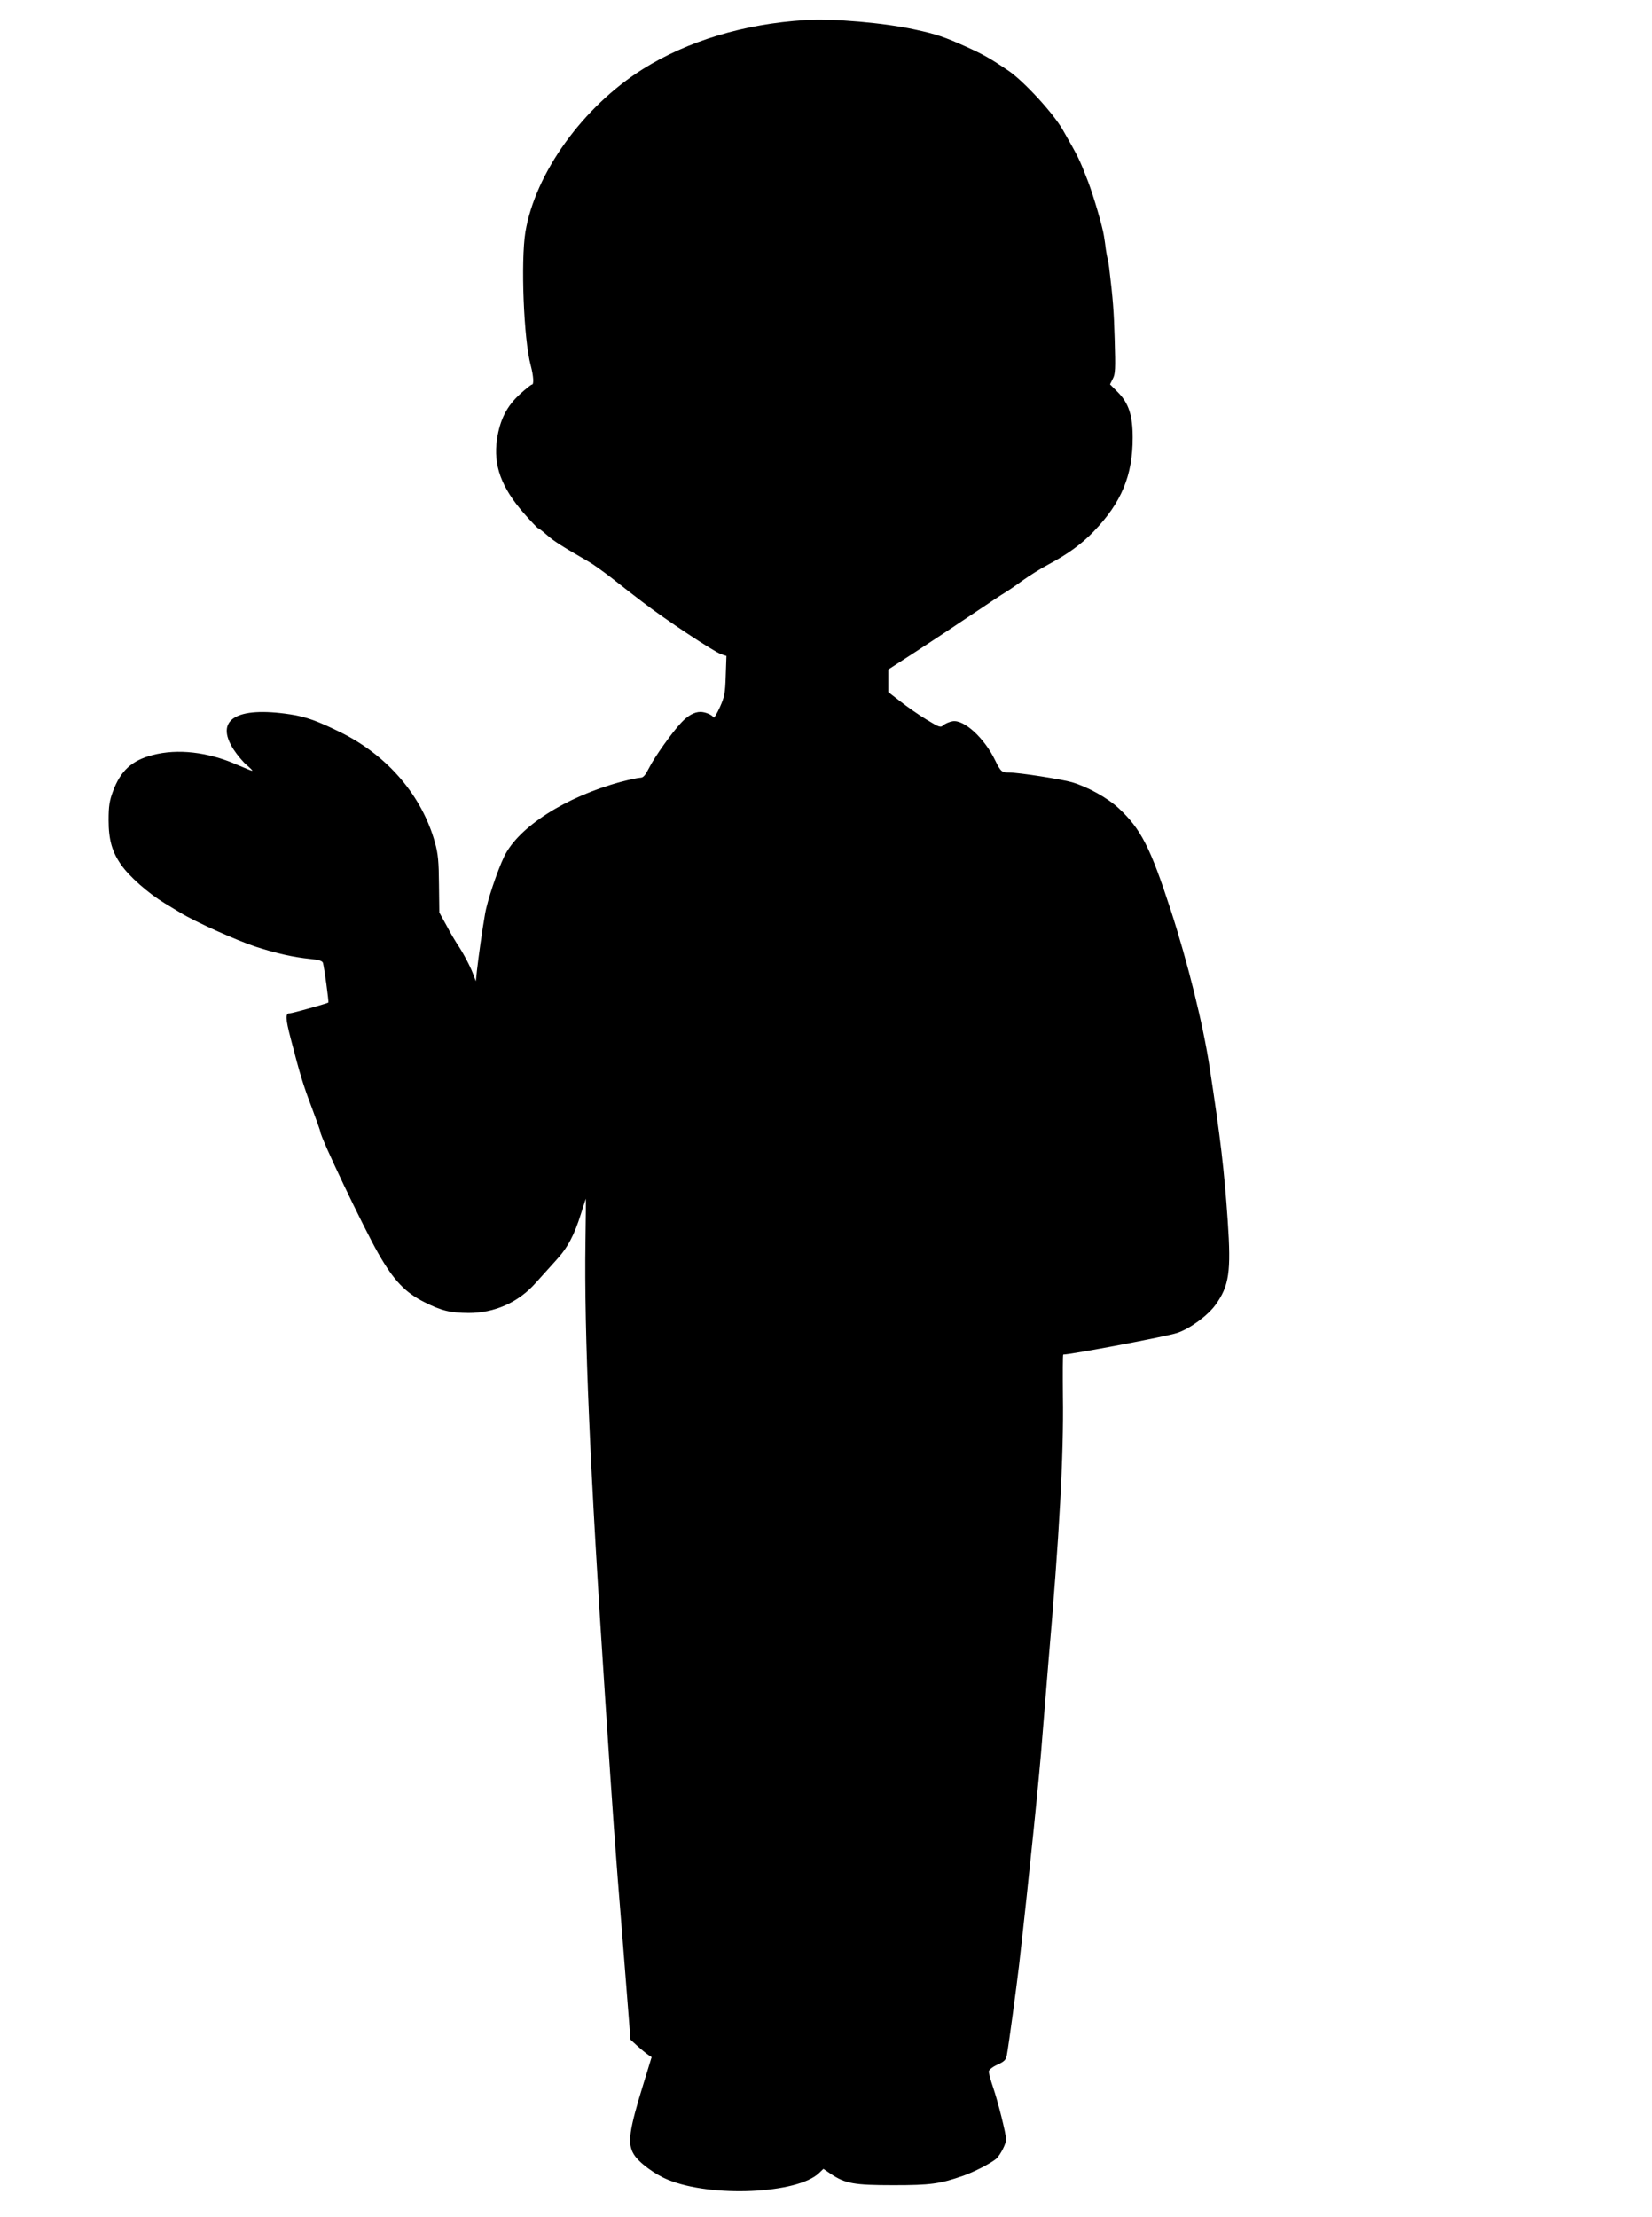 <?xml version="1.0" standalone="no"?>
<!DOCTYPE svg PUBLIC "-//W3C//DTD SVG 20010904//EN"
 "http://www.w3.org/TR/2001/REC-SVG-20010904/DTD/svg10.dtd">
<svg version="1.0" xmlns="http://www.w3.org/2000/svg"
 width="954pt" height="1280pt" viewBox="0 0 954 1280"
 preserveAspectRatio="xMidYMid meet">
<g transform="translate(0,1280) scale(0.1,-0.1)"
fill="#000000" stroke="none">
<path d="M4650 12684 c-354 -22 -680 -121 -938 -283 -346 -218 -621 -600 -678
-941 -27 -168 -10 -620 31 -770 16 -61 19 -110 7 -110 -5 0 -36 -25 -69 -55
-76 -69 -116 -148 -133 -261 -22 -150 25 -278 155 -427 42 -48 80 -87 83 -87
4 0 27 -18 52 -40 40 -35 79 -60 240 -153 25 -14 86 -58 135 -96 103 -81 90
-71 175 -136 135 -104 412 -287 455 -302 l30 -10 -4 -114 c-3 -101 -7 -122
-34 -182 -17 -37 -33 -64 -36 -59 -10 16 -49 32 -76 32 -35 0 -73 -21 -111
-62 -52 -55 -154 -198 -185 -260 -23 -45 -34 -58 -52 -58 -12 0 -62 -11 -112
-24 -319 -86 -592 -261 -674 -432 -40 -84 -98 -257 -110 -331 -15 -82 -39
-257 -47 -328 l-6 -60 -17 45 c-18 47 -61 127 -91 170 -9 14 -37 60 -60 104
l-43 78 -2 162 c-1 131 -5 176 -23 241 -74 268 -270 499 -537 633 -139 69
-207 94 -300 108 -311 47 -437 -31 -326 -203 21 -32 55 -73 77 -91 21 -18 35
-32 30 -32 -4 0 -43 16 -87 35 -168 74 -343 94 -488 56 -120 -31 -185 -91
-229 -210 -20 -54 -25 -85 -25 -166 0 -112 20 -183 72 -257 47 -68 156 -164
251 -222 25 -15 66 -40 91 -55 84 -52 329 -162 437 -197 121 -39 216 -60 314
-70 49 -5 69 -11 73 -23 7 -24 35 -225 31 -229 -6 -5 -208 -62 -223 -62 -26 0
-25 -28 6 -147 54 -208 71 -265 122 -399 27 -72 49 -134 49 -138 0 -31 249
-553 335 -703 89 -156 155 -225 267 -281 100 -50 148 -61 254 -62 151 0 287
61 387 173 34 38 87 97 118 131 66 71 106 146 144 269 15 48 28 87 28 87 1 0
0 -111 -2 -247 -8 -529 26 -1319 114 -2643 47 -711 55 -827 101 -1395 l45
-570 38 -35 c21 -19 49 -42 62 -51 l22 -15 -46 -150 c-85 -274 -95 -349 -57
-411 28 -47 121 -116 198 -147 249 -103 747 -81 872 39 l25 24 44 -30 c83 -55
133 -64 361 -64 214 0 266 7 402 54 63 22 162 73 192 99 23 22 56 85 56 111 0
31 -47 219 -75 300 -14 41 -25 82 -25 91 0 10 19 26 49 40 40 18 50 28 55 54
12 65 55 387 71 521 59 519 121 1130 134 1315 6 74 22 268 35 430 64 740 89
1202 84 1538 -1 133 -1 242 2 242 44 0 600 105 658 125 73 24 178 101 222 163
78 109 90 189 70 482 -20 293 -42 480 -105 890 -38 249 -127 606 -224 905
-118 363 -173 470 -301 589 -65 60 -178 123 -270 150 -58 17 -307 56 -363 56
-42 0 -48 5 -80 70 -62 129 -180 237 -246 226 -18 -3 -42 -13 -52 -22 -18 -16
-23 -14 -99 32 -45 27 -112 74 -150 104 l-70 54 0 66 0 65 162 105 c89 58 234
154 323 214 88 59 173 116 189 125 15 9 60 39 99 68 39 28 107 71 151 94 112
60 191 117 262 191 160 166 225 323 225 541 0 129 -23 200 -87 264 l-44 44 16
32 c15 27 16 57 11 227 -5 171 -10 232 -32 415 -3 22 -7 47 -10 55 -2 8 -6 31
-9 50 -2 19 -7 54 -11 78 -8 53 -58 224 -91 312 -51 132 -55 140 -146 299 -55
97 -224 280 -312 341 -109 74 -151 97 -244 139 -126 57 -176 74 -298 100 -176
39 -475 65 -634 55z"/>
</g>
</svg>
